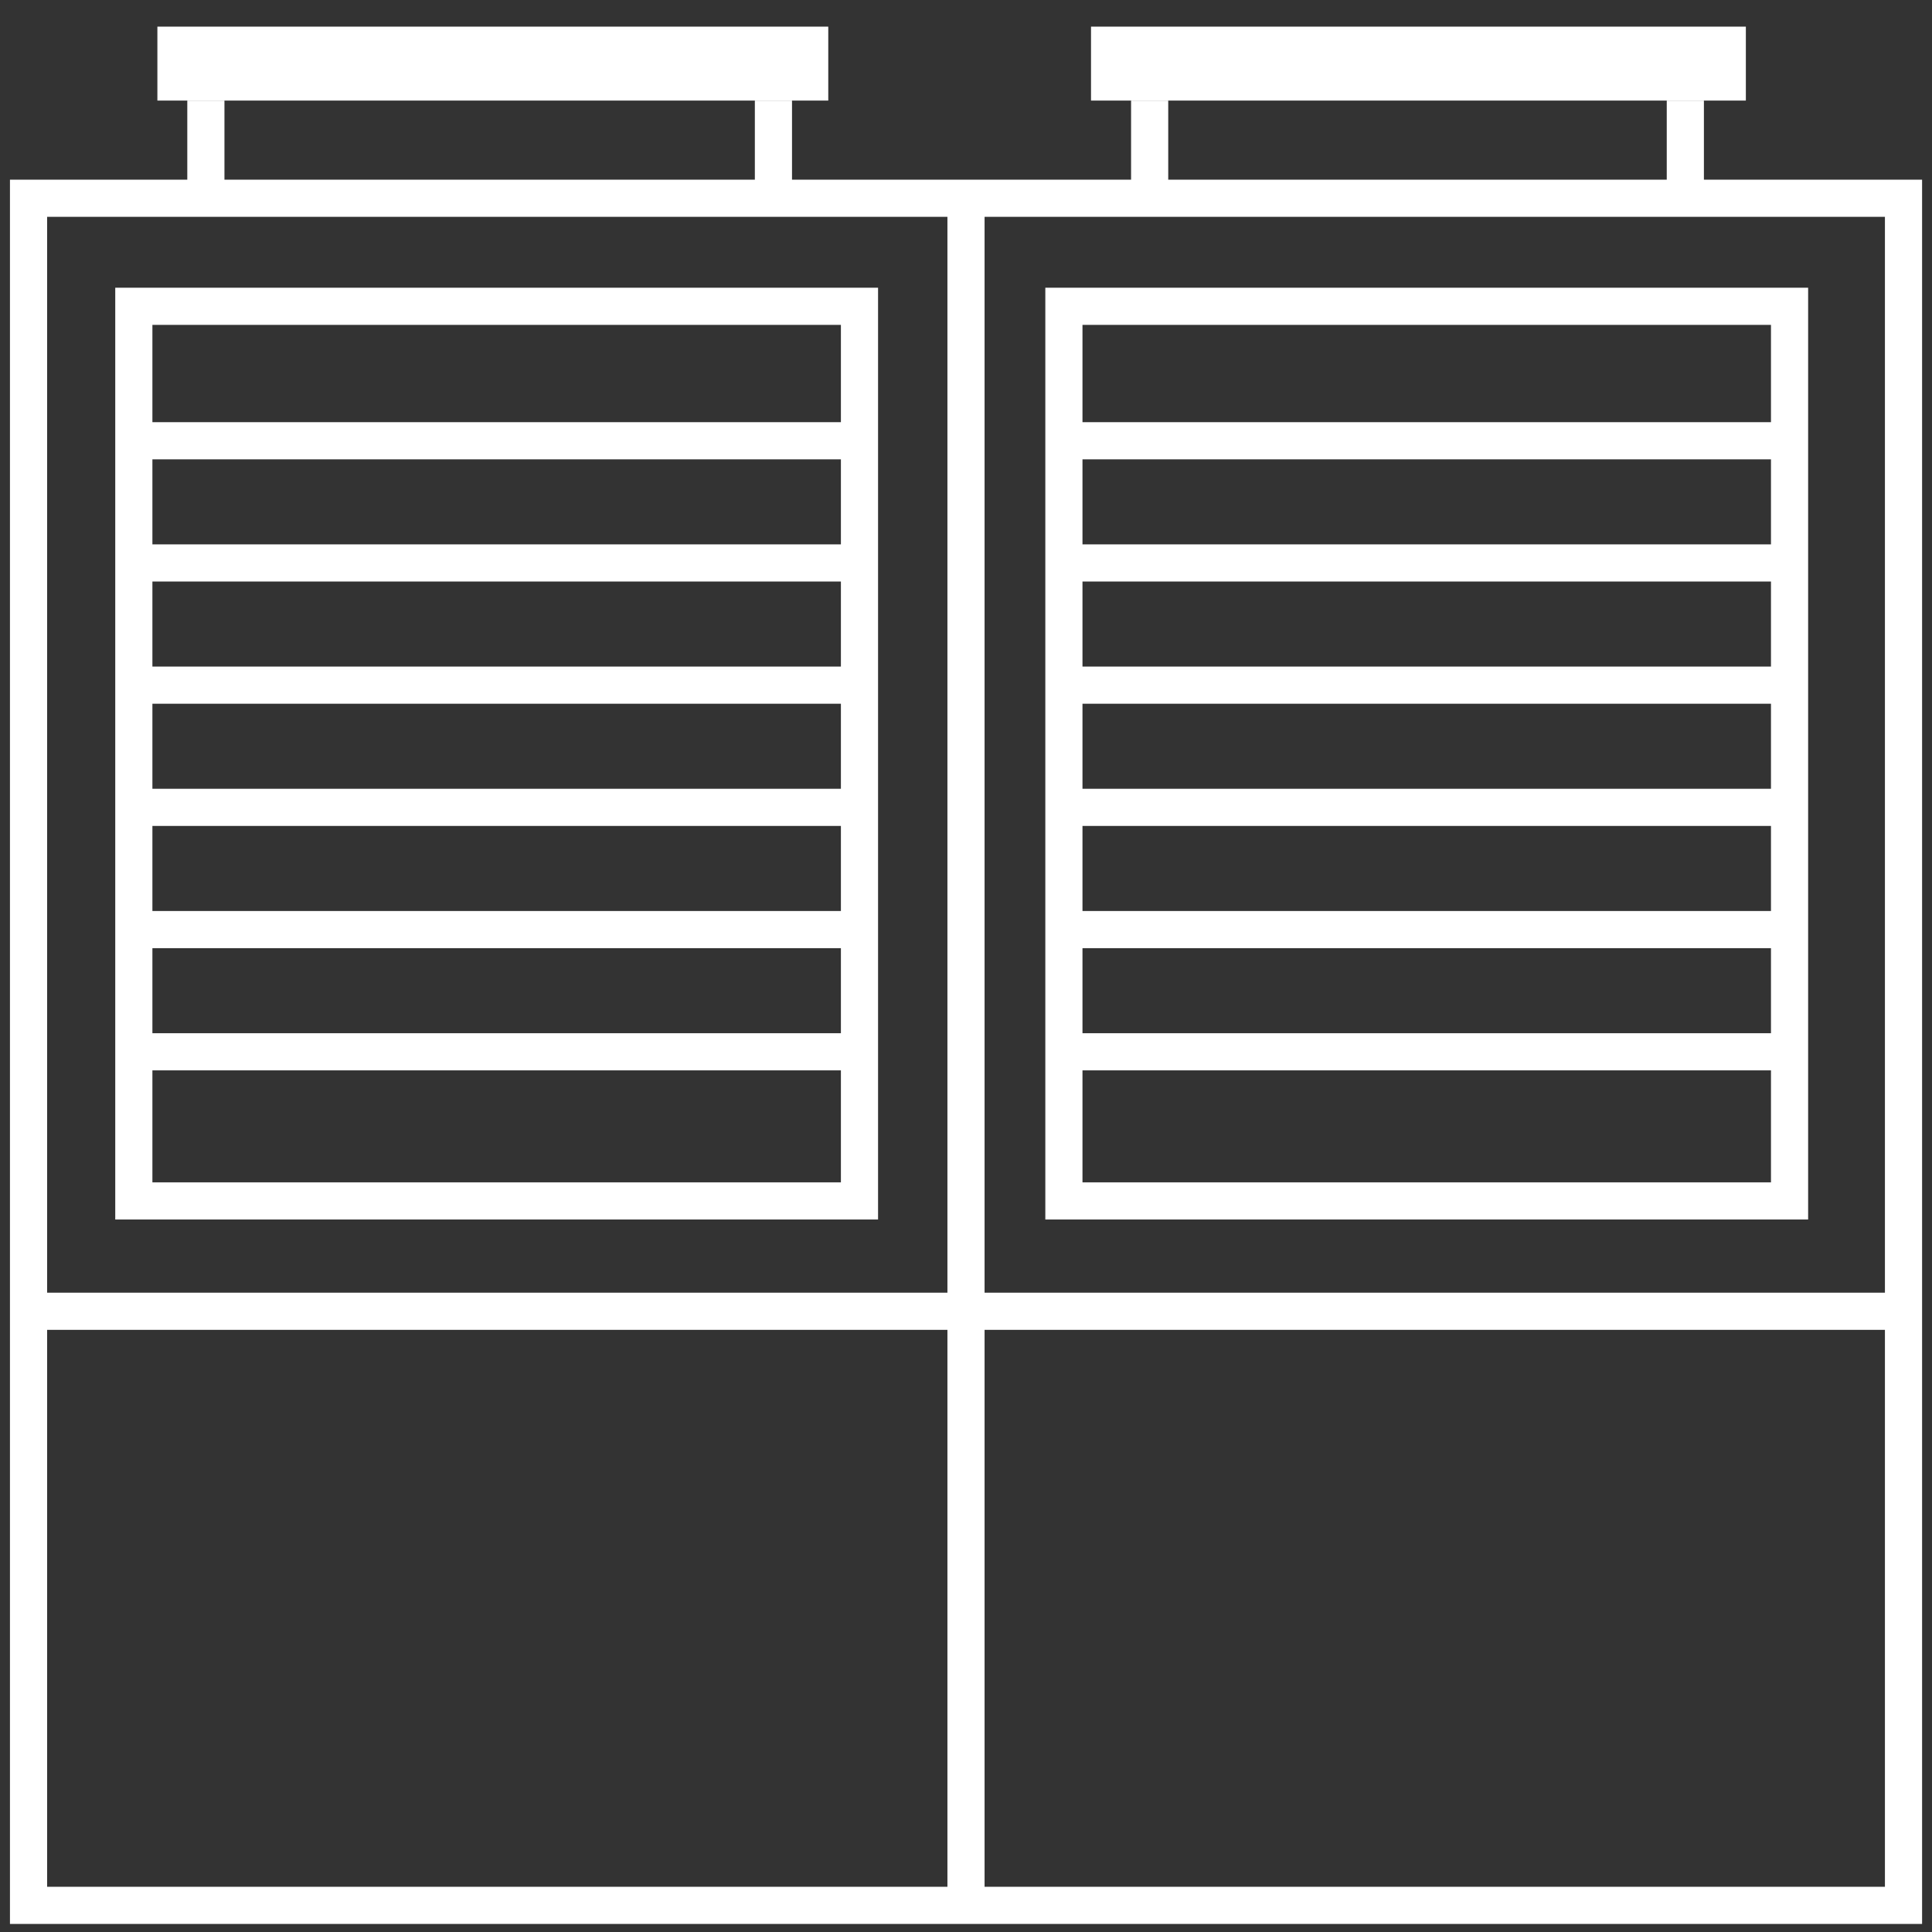 <svg width="52" height="52" viewBox="0 0 52 52" fill="none" xmlns="http://www.w3.org/2000/svg">
<rect x="0" y="0" width="52" height="52" fill="#333333" stroke="none"/>
<path d="M0.768 35.293V5.336H5.541M0.768 35.293V51.283H26M0.768 35.293H26M51.233 35.293V51.283H26M51.233 35.293V5.336H45.361M51.233 35.293H26M26 5.336V35.293M26 5.336H20.817M26 5.336H30.943M26 35.293V51.283M5.541 5.336V2.707M5.541 5.336H20.817M20.817 5.336V2.707M30.943 5.336V2.707M30.943 5.336H45.361M45.361 5.336V2.707" stroke="#fff"/>
<rect x="4.236" y="0.717" width="18.057" height="1.99" fill="#fff"/>
<rect x="29.365" y="0.717" width="17.625" height="1.99" fill="#fff"/>
<rect x="3.602" y="8.244" width="19.531" height="24.079" stroke="#fff"/>
<path d="M3.309 11.863H23.08" stroke="#fff"/>
<path d="M28.516 11.863H48.287" stroke="#fff"/>
<path d="M3.309 15.152H23.08" stroke="#fff"/>
<path d="M28.516 15.152H48.287" stroke="#fff"/>
<path d="M3.309 18.441H23.08" stroke="#fff"/>
<path d="M28.516 18.441H48.287" stroke="#fff"/>
<path d="M3.309 21.73H23.08" stroke="#fff"/>
<path d="M28.516 21.73H48.287" stroke="#fff"/>
<path d="M3.309 25.02H23.08" stroke="#fff"/>
<path d="M28.516 25.02H48.287" stroke="#fff"/>
<path d="M3.309 28.309H23.08" stroke="#fff"/>
<path d="M28.516 28.309H48.287" stroke="#fff"/>
<rect x="28.635" y="8.244" width="19.531" height="24.079" stroke="#fff"/>
</svg>
